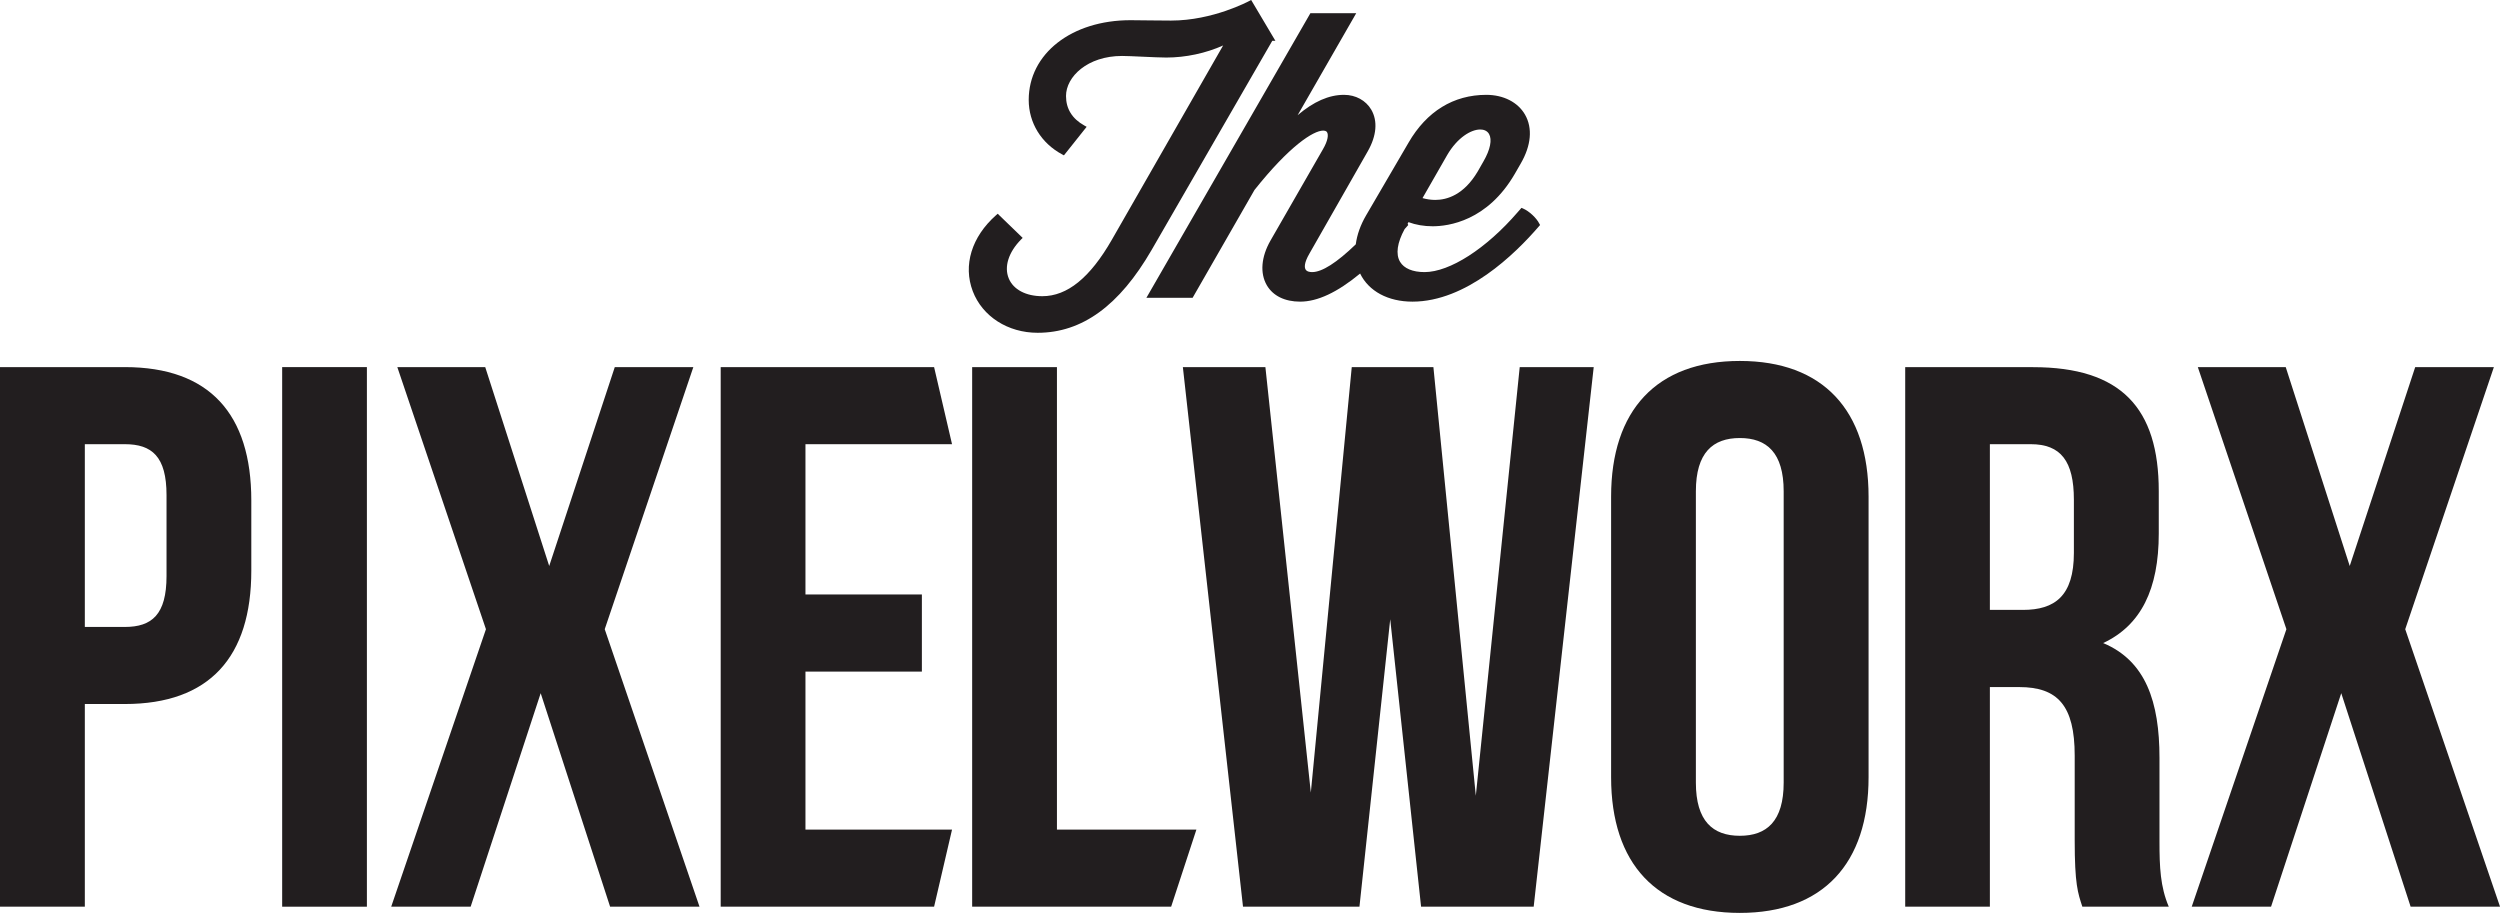 <?xml version="1.0" encoding="UTF-8"?>
<svg xmlns="http://www.w3.org/2000/svg" xmlns:xlink="http://www.w3.org/1999/xlink" width="177.51pt" height="64.82pt" viewBox="0 0 177.51 64.82" version="1.1">
<defs>
<clipPath id="clip1">
  <path d="M 27 26 L 50 26 L 50 64.82 L 27 64.82 Z M 27 26 "/>
</clipPath>
<clipPath id="clip2">
  <path d="M 51 26 L 68 26 L 68 64.82 L 51 64.82 Z M 51 26 "/>
</clipPath>
<clipPath id="clip3">
  <path d="M 20 26 L 27 26 L 27 64.82 L 20 64.82 Z M 20 26 "/>
</clipPath>
<clipPath id="clip4">
  <path d="M 69 26 L 85 26 L 85 64.82 L 69 64.82 Z M 69 26 "/>
</clipPath>
<clipPath id="clip5">
  <path d="M 0 26 L 18 26 L 18 64.82 L 0 64.82 Z M 0 26 "/>
</clipPath>
<clipPath id="clip6">
  <path d="M 114 25 L 133 25 L 133 64.82 L 114 64.82 Z M 114 25 "/>
</clipPath>
<clipPath id="clip7">
  <path d="M 83 26 L 114 26 L 114 64.82 L 83 64.82 Z M 83 26 "/>
</clipPath>
<clipPath id="clip8">
  <path d="M 135 26 L 154 26 L 154 64.82 L 135 64.82 Z M 135 26 "/>
</clipPath>
<clipPath id="clip9">
  <path d="M 155 26 L 177.512 26 L 177.512 64.82 L 155 64.82 Z M 155 26 "/>
</clipPath>
</defs>
<g id="surface1">
<g clip-path="url(#clip1)" clip-rule="nonzero">
<path style=" stroke:none;fill-rule:nonzero;fill:rgb(13.3%,11.8%,12.199%);fill-opacity:1;" d="M 49.23 26.066 L 43.652 26.066 L 38.996 40.188 L 34.453 26.066 L 28.211 26.066 L 34.504 44.676 L 27.777 64.379 L 33.418 64.379 L 38.391 49.219 L 43.32 64.379 L 49.668 64.379 L 42.938 44.676 "/>
</g>
<g clip-path="url(#clip2)" clip-rule="nonzero">
<path style=" stroke:none;fill-rule:nonzero;fill:rgb(13.3%,11.8%,12.199%);fill-opacity:1;" d="M 51.172 64.379 L 66.324 64.379 L 67.598 58.906 L 57.191 58.906 L 57.191 47.688 L 65.457 47.688 L 65.457 42.211 L 57.191 42.211 L 57.191 31.539 L 67.598 31.539 L 66.324 26.066 L 51.172 26.066 "/>
</g>
<g clip-path="url(#clip3)" clip-rule="nonzero">
<path style=" stroke:none;fill-rule:nonzero;fill:rgb(13.3%,11.8%,12.199%);fill-opacity:1;" d="M 20.035 64.379 L 26.051 64.379 L 26.051 26.066 L 20.035 26.066 Z M 20.035 64.379 "/>
</g>
<g clip-path="url(#clip4)" clip-rule="nonzero">
<path style=" stroke:none;fill-rule:nonzero;fill:rgb(13.3%,11.8%,12.199%);fill-opacity:1;" d="M 75.047 26.066 L 69.027 26.066 L 69.027 64.379 L 83.156 64.379 L 84.949 58.906 L 75.047 58.906 "/>
</g>
<g clip-path="url(#clip5)" clip-rule="nonzero">
<path style=" stroke:none;fill-rule:nonzero;fill:rgb(13.3%,11.8%,12.199%);fill-opacity:1;" d="M 11.824 40.902 C 11.824 43.637 10.785 44.516 8.863 44.516 L 6.023 44.516 L 6.023 31.539 L 8.863 31.539 C 10.785 31.539 11.824 32.414 11.824 35.152 Z M 8.863 26.066 L 0 26.066 L 0 64.379 L 6.023 64.379 L 6.023 49.988 L 8.863 49.988 C 14.883 49.988 17.844 46.645 17.844 40.516 L 17.844 35.535 C 17.844 29.406 14.883 26.066 8.863 26.066 "/>
</g>
<g clip-path="url(#clip6)" clip-rule="nonzero">
<path style=" stroke:none;fill-rule:nonzero;fill:rgb(13.3%,11.8%,12.199%);fill-opacity:1;" d="M 126.648 55.57 C 126.648 58.305 125.445 59.344 123.535 59.344 C 121.621 59.344 120.414 58.305 120.414 55.57 L 120.414 34.883 C 120.414 32.141 121.621 31.102 123.535 31.102 C 125.445 31.102 126.648 32.141 126.648 34.883 Z M 123.535 25.629 C 117.621 25.629 114.395 29.133 114.395 35.262 L 114.395 55.188 C 114.395 61.32 117.621 64.82 123.535 64.82 C 129.441 64.82 132.676 61.32 132.676 55.188 L 132.676 35.262 C 132.676 29.133 129.441 25.629 123.535 25.629 "/>
</g>
<g clip-path="url(#clip7)" clip-rule="nonzero">
<path style=" stroke:none;fill-rule:nonzero;fill:rgb(13.3%,11.8%,12.199%);fill-opacity:1;" d="M 104.789 56.5 L 101.777 26.066 L 95.98 26.066 L 93.074 56.277 L 89.848 26.066 L 83.988 26.066 L 88.258 64.379 L 96.527 64.379 L 98.711 43.969 L 100.902 64.379 L 108.898 64.379 L 113.16 26.066 L 107.906 26.066 "/>
</g>
<g clip-path="url(#clip8)" clip-rule="nonzero">
<path style=" stroke:none;fill-rule:nonzero;fill:rgb(13.3%,11.8%,12.199%);fill-opacity:1;" d="M 147.254 39.258 C 147.254 42.324 145.891 43.305 143.641 43.305 L 141.289 43.305 L 141.289 31.539 L 144.191 31.539 C 146.328 31.539 147.254 32.746 147.254 35.48 Z M 153.332 53.816 C 153.332 49.824 152.352 46.922 149.332 45.66 C 152.02 44.402 153.281 41.832 153.281 37.887 L 153.281 34.879 C 153.281 28.965 150.598 26.07 144.355 26.07 L 135.277 26.07 L 135.277 64.379 L 141.289 64.379 L 141.289 48.785 L 143.371 48.785 C 146.105 48.785 147.312 50.098 147.312 53.652 L 147.312 59.672 C 147.312 62.793 147.535 63.398 147.855 64.379 L 153.992 64.379 C 153.391 62.961 153.332 61.59 153.332 59.73 "/>
</g>
<g clip-path="url(#clip9)" clip-rule="nonzero">
<path style=" stroke:none;fill-rule:nonzero;fill:rgb(13.3%,11.8%,12.199%);fill-opacity:1;" d="M 170.781 44.676 L 177.074 26.07 L 171.488 26.07 L 166.84 40.188 L 162.297 26.07 L 156.055 26.07 L 162.344 44.676 L 155.621 64.379 L 161.254 64.379 L 166.238 49.219 L 171.164 64.379 L 177.512 64.379 "/>
</g>
<path style=" stroke:none;fill-rule:nonzero;fill:rgb(13.3%,11.8%,12.199%);fill-opacity:1;" d="M 90.336 2.898 L 90.559 2.898 L 88.836 -0.004 L 88.695 0.074 C 88.668 0.086 86.129 1.461 83.145 1.461 C 82.824 1.461 82.25 1.457 81.684 1.449 C 81.125 1.441 80.574 1.434 80.273 1.434 C 76.086 1.434 73.043 3.812 73.043 7.094 C 73.043 8.719 73.93 10.168 75.422 10.965 L 75.543 11.031 L 77.156 9.004 L 76.988 8.91 C 76.129 8.43 75.691 7.727 75.691 6.816 C 75.691 5.449 77.215 3.973 79.668 3.973 C 79.984 3.973 80.551 4 81.148 4.027 C 81.777 4.055 82.426 4.086 82.812 4.086 C 84.188 4.086 85.629 3.777 86.848 3.227 L 78.941 17.031 C 77.395 19.723 75.781 21.031 74.008 21.031 C 72.848 21.031 71.957 20.562 71.629 19.777 C 71.281 18.949 71.605 17.914 72.496 17.008 L 72.613 16.891 L 70.84 15.176 L 70.727 15.277 C 68.988 16.816 68.371 18.836 69.07 20.676 C 69.754 22.469 71.562 23.629 73.676 23.629 C 76.832 23.629 79.48 21.703 81.77 17.746 "/>
<path style=" stroke:none;fill-rule:nonzero;fill:rgb(13.3%,11.8%,12.199%);fill-opacity:1;" d="M 105.098 9.195 C 105.301 9.195 105.574 9.25 105.727 9.512 C 105.957 9.914 105.816 10.621 105.336 11.453 L 104.926 12.172 C 103.938 13.844 102.738 14.195 101.906 14.195 C 101.609 14.195 101.301 14.148 101.004 14.066 L 102.754 11.012 C 103.484 9.758 104.457 9.195 105.098 9.195 M 109.297 15.879 C 109.098 15.477 108.578 14.992 108.141 14.805 L 108.031 14.758 L 107.758 15.07 C 105.531 17.652 102.938 19.32 101.145 19.32 C 100.305 19.32 99.688 19.059 99.41 18.59 C 99.086 18.047 99.207 17.23 99.734 16.266 L 99.992 15.977 L 99.945 15.887 L 100.008 15.773 C 100.52 15.965 101.109 16.066 101.727 16.066 C 102.828 16.066 105.613 15.703 107.559 12.34 L 107.973 11.621 C 108.723 10.332 108.832 9.094 108.281 8.137 C 107.777 7.258 106.75 6.734 105.535 6.734 C 103.207 6.734 101.297 7.906 100.012 10.129 L 97 15.289 C 96.602 15.969 96.355 16.664 96.266 17.348 C 94.91 18.656 93.867 19.32 93.168 19.32 C 93.004 19.32 92.789 19.289 92.699 19.129 C 92.629 19.008 92.57 18.695 92.98 17.996 L 97.121 10.734 C 97.746 9.637 97.832 8.59 97.367 7.789 C 96.98 7.129 96.258 6.734 95.43 6.734 C 94.359 6.734 93.277 7.211 92.137 8.18 L 96.297 0.938 L 93.043 0.938 L 81.543 20.895 L 81.398 21.145 L 84.68 21.145 L 89.074 13.488 C 91.551 10.375 93.25 9.273 93.953 9.273 C 94.16 9.273 94.215 9.367 94.23 9.398 C 94.328 9.566 94.301 9.969 93.934 10.598 L 90.207 17.086 C 89.547 18.242 89.453 19.398 89.949 20.254 C 90.387 21.004 91.223 21.418 92.312 21.418 C 93.547 21.418 94.945 20.766 96.574 19.422 C 97.184 20.676 98.555 21.418 100.289 21.418 C 104.102 21.418 107.559 18.062 109.277 16.062 L 109.352 15.977 "/>
</g>
</svg>
